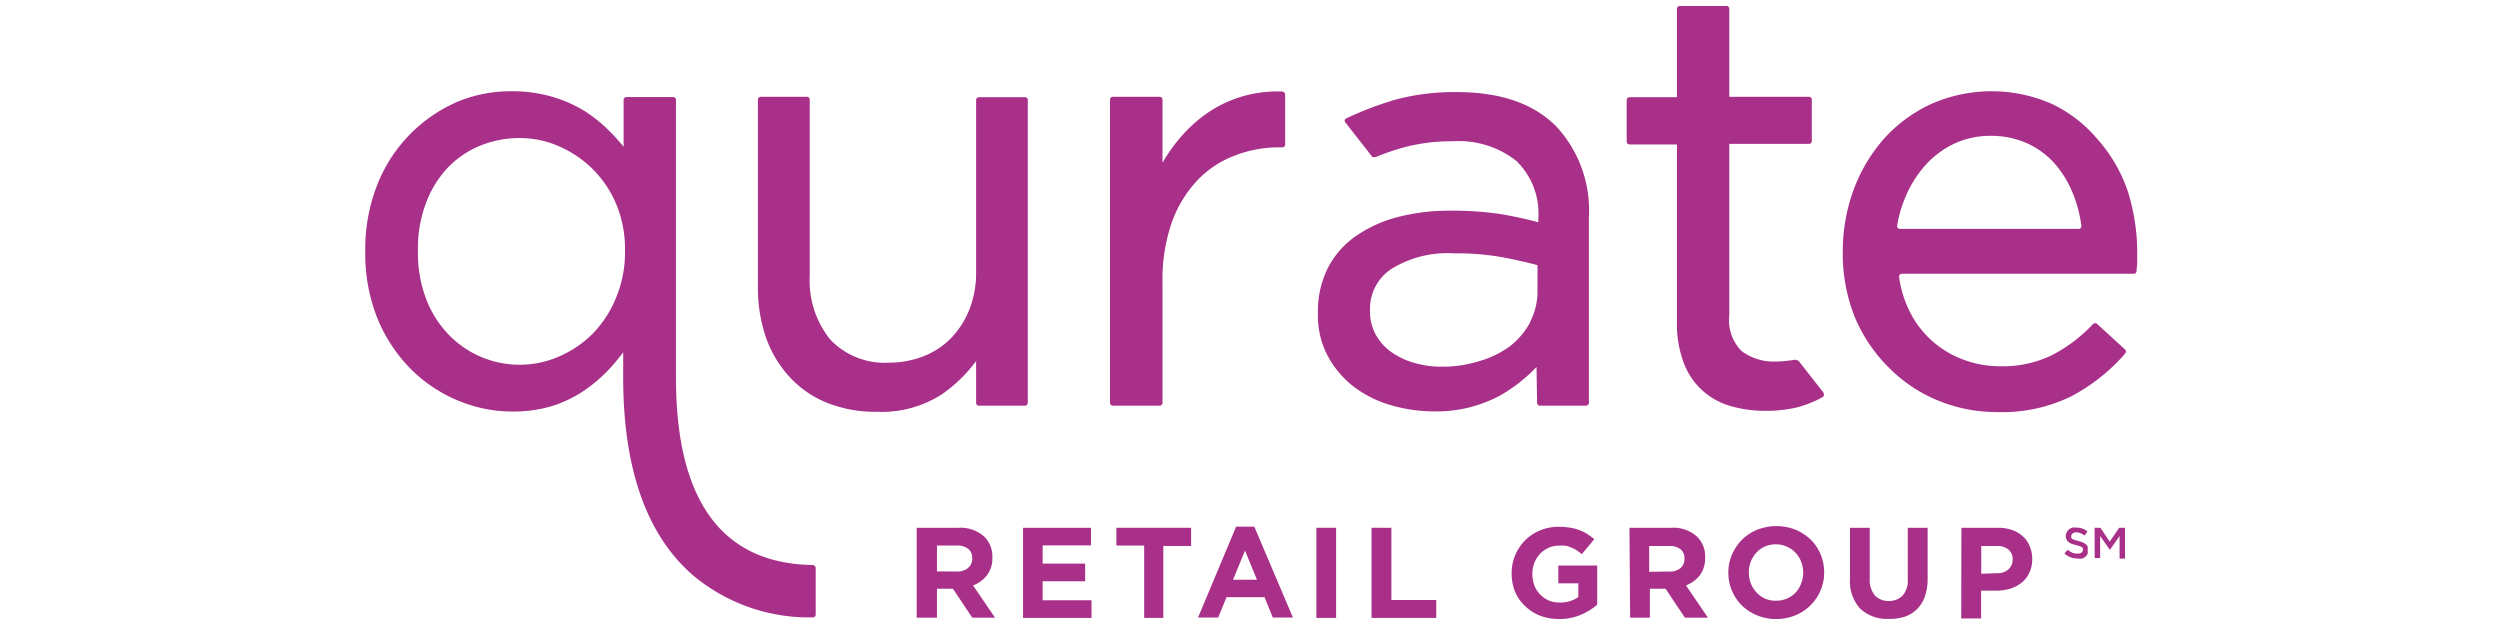 <svg id="Warstwa_1" data-name="Warstwa 1" xmlns="http://www.w3.org/2000/svg" viewBox="0 0 180 45"><defs><style>.cls-1{fill:#a93089;}</style></defs><path class="cls-1" d="M66,38h3a2.56,2.56,0,0,1,1.89.66,2,2,0,0,1,.56,1.48v0a2,2,0,0,1-.39,1.28,2.25,2.25,0,0,1-1,.73l1.58,2.32H70l-1.39-2.08H67.46v2.08H66Zm2.88,3.15a1.17,1.17,0,0,0,.81-.25A.85.85,0,0,0,70,40.2v0a.81.81,0,0,0-.3-.69,1.25,1.25,0,0,0-.82-.23H67.46v1.86Z"/><path class="cls-1" d="M73.66,38h4.89v1.27H75.07v1.31h3.06v1.27H75.07v1.37h3.52v1.27H73.66Z"/><path class="cls-1" d="M82.38,39.28h-2V38h5.38v1.31h-2v5.18H82.38Z"/><path class="cls-1" d="M89,37.92h1.31l2.78,6.54H91.64L91.05,43H88.31l-.6,1.46H86.26Zm1.5,3.82-.86-2.1-.86,2.1Z"/><path class="cls-1" d="M94.78,38H96.2v6.49H94.78Z"/><path class="cls-1" d="M98.75,38h1.43v5.2h3.23v1.29H98.75Z"/><path class="cls-1" d="M112.25,44.57a3.86,3.86,0,0,1-1.39-.25,3.26,3.26,0,0,1-1.07-.7,3,3,0,0,1-.7-1,3.47,3.47,0,0,1-.25-1.34v0a3.31,3.31,0,0,1,.25-1.3,3.51,3.51,0,0,1,.71-1.07,3.4,3.4,0,0,1,1.08-.72,3.51,3.51,0,0,1,1.36-.26,4.79,4.79,0,0,1,.79.06,3.18,3.18,0,0,1,.66.17,2.83,2.83,0,0,1,.58.28,4.6,4.6,0,0,1,.52.38l-.9,1.08c-.13-.1-.25-.2-.37-.28a2.87,2.87,0,0,0-.39-.2,1.8,1.8,0,0,0-.43-.13,2.59,2.59,0,0,0-.51,0,1.66,1.66,0,0,0-.73.17,1.91,1.91,0,0,0-.59.43,2.23,2.23,0,0,0-.4.64,2.3,2.3,0,0,0-.14.79v0a2.43,2.43,0,0,0,.14.82,1.89,1.89,0,0,0,.41.65,2,2,0,0,0,.62.44,2,2,0,0,0,.79.15,2.27,2.27,0,0,0,1.35-.39V42H112.2V40.72H115v2.82a4.79,4.79,0,0,1-1.19.73A3.94,3.94,0,0,1,112.25,44.57Z"/><path class="cls-1" d="M117.32,38h3a2.54,2.54,0,0,1,1.89.66,2,2,0,0,1,.56,1.48v0a2.07,2.07,0,0,1-.38,1.28,2.34,2.34,0,0,1-1,.73l1.58,2.32h-1.66l-1.39-2.08h-1.13v2.08h-1.42Zm2.87,3.15a1.17,1.17,0,0,0,.81-.25.85.85,0,0,0,.28-.67v0a.8.8,0,0,0-.29-.69,1.3,1.3,0,0,0-.83-.23h-1.42v1.86Z"/><path class="cls-1" d="M127.88,44.57a3.47,3.47,0,0,1-1.38-.27,3.37,3.37,0,0,1-1.09-.71,3.24,3.24,0,0,1-.71-1.06,3.32,3.32,0,0,1-.26-1.3v0a3.32,3.32,0,0,1,.26-1.3,3.73,3.73,0,0,1,.72-1.07,3.5,3.5,0,0,1,1.1-.72,3.79,3.79,0,0,1,2.76,0,3.61,3.61,0,0,1,1.09.71,3.19,3.19,0,0,1,.71,1.06,3.35,3.35,0,0,1,.26,1.3v0a3.28,3.28,0,0,1-.26,1.3,3.31,3.31,0,0,1-1.81,1.79A3.52,3.52,0,0,1,127.88,44.57Zm0-1.32a1.86,1.86,0,0,0,.79-.16,1.82,1.82,0,0,0,.62-.43,1.94,1.94,0,0,0,.39-.65,2,2,0,0,0,.15-.78v0a2.09,2.09,0,0,0-.15-.79,1.92,1.92,0,0,0-.4-.64,1.84,1.84,0,0,0-.63-.44,1.86,1.86,0,0,0-.79-.17,2,2,0,0,0-.79.16,1.8,1.8,0,0,0-.61.44,2.1,2.1,0,0,0-.4.64,2.07,2.07,0,0,0-.14.78v0a2.09,2.09,0,0,0,.14.79,2,2,0,0,0,1,1.09A1.86,1.86,0,0,0,127.9,43.25Z"/><path class="cls-1" d="M136,44.56a2.83,2.83,0,0,1-2.05-.72,2.89,2.89,0,0,1-.75-2.16V38h1.42v3.67a1.76,1.76,0,0,0,.37,1.2,1.33,1.33,0,0,0,1,.4,1.36,1.36,0,0,0,1-.39,1.62,1.62,0,0,0,.37-1.16V38h1.43v3.66a3.88,3.88,0,0,1-.2,1.29,2.35,2.35,0,0,1-.57.91,2.3,2.3,0,0,1-.9.55A3.61,3.61,0,0,1,136,44.56Z"/><path class="cls-1" d="M141.22,38h2.65a3,3,0,0,1,1,.16,2.15,2.15,0,0,1,.78.46,1.85,1.85,0,0,1,.49.71,2.24,2.24,0,0,1,.18.91v0a2.19,2.19,0,0,1-.21,1,2,2,0,0,1-.56.72,2.52,2.52,0,0,1-.83.43,3.77,3.77,0,0,1-1,.14h-1.08v2h-1.43Zm2.56,3.27a1.13,1.13,0,0,0,.83-.28.92.92,0,0,0,.3-.7v0a.86.86,0,0,0-.31-.73,1.3,1.3,0,0,0-.85-.25h-1.1v2Z"/><path class="cls-1" d="M70.28,29a.2.2,0,0,0,.2.21H73.8A.21.21,0,0,0,74,29V7.17A.2.2,0,0,0,73.8,7H70.48a.2.2,0,0,0-.2.2V19.61a7.15,7.15,0,0,1-.48,2.66,6.31,6.31,0,0,1-1.31,2.06,5.56,5.56,0,0,1-2,1.32,6.7,6.7,0,0,1-2.47.46,5.4,5.4,0,0,1-4.24-1.66,6.75,6.75,0,0,1-1.48-4.59V7.17a.2.2,0,0,0-.2-.2H54.78a.2.2,0,0,0-.21.2V20.69a11,11,0,0,0,.58,3.61,8.21,8.21,0,0,0,1.69,2.83A7.44,7.44,0,0,0,59.54,29a9.43,9.43,0,0,0,3.6.65,8,8,0,0,0,4.72-1.29A10.72,10.72,0,0,0,70.28,26Z"/><path class="cls-1" d="M153,25.46a.2.2,0,0,0,0-.3h0l-2-1.83h0a.22.22,0,0,0-.3,0l-.06.06a10.86,10.86,0,0,1-2.88,2.17,8,8,0,0,1-3.75.81,7.51,7.51,0,0,1-2.63-.47,7,7,0,0,1-3.91-3.53,8,8,0,0,1-.74-2.46c0-.1.1-.2.21-.2h16.72a.19.19,0,0,0,.17-.18v-.06a6.39,6.39,0,0,0,.05-.68v-.48a14.77,14.77,0,0,0-.69-4.57A10.89,10.89,0,0,0,151,10a9.72,9.72,0,0,0-3.27-2.52,10.78,10.78,0,0,0-8.67,0,10.5,10.5,0,0,0-3.38,2.47,11.7,11.7,0,0,0-2.21,3.69,12.79,12.79,0,0,0-.79,4.52,12.23,12.23,0,0,0,.88,4.71A11.19,11.19,0,0,0,136,26.47a10.58,10.58,0,0,0,3.52,2.36,11.13,11.13,0,0,0,4.3.84,11.28,11.28,0,0,0,5.32-1.14,13.55,13.55,0,0,0,3.81-3l0-.05ZM137.27,14a8.23,8.23,0,0,1,1.48-2.24,6.57,6.57,0,0,1,2.05-1.46,6.14,6.14,0,0,1,2.49-.52,6.34,6.34,0,0,1,2.71.56,6,6,0,0,1,2,1.51,7.55,7.55,0,0,1,1.31,2.24,9.29,9.29,0,0,1,.55,2.18h0a.2.2,0,0,1-.21.21H136.79a.2.2,0,0,1-.2-.2A9.12,9.12,0,0,1,137.27,14Z"/><path class="cls-1" d="M92.53,10.41V6.8a.22.22,0,0,0-.21-.21h0a9,9,0,0,0-3,.39,8.82,8.82,0,0,0-2.55,1.27,10.36,10.36,0,0,0-2.07,2,11.32,11.32,0,0,0-1,1.47V7.17a.2.2,0,0,0-.21-.2H80.13a.2.2,0,0,0-.21.2V29a.21.21,0,0,0,.21.21h3.36A.21.21,0,0,0,83.7,29V20.27a12.48,12.48,0,0,1,.65-4.2,8.68,8.68,0,0,1,1.78-3,7.19,7.19,0,0,1,2.65-1.82A8.75,8.75,0,0,1,92,10.61h.32A.2.2,0,0,0,92.53,10.41Z"/><path class="cls-1" d="M110.67,29a.21.21,0,0,0,.2.21h3.32a.21.21,0,0,0,.21-.21V15.66a8.88,8.88,0,0,0-2.35-6.56c-1.63-1.64-4-2.47-7.18-2.47a16.53,16.53,0,0,0-4.31.52A24.28,24.28,0,0,0,97,8.49l-.13.07a.18.18,0,0,0,0,.26l1.9,2.43a.19.19,0,0,0,.21.06l.07,0a17.46,17.46,0,0,1,2.14-.73,13.55,13.55,0,0,1,3.43-.41,6.71,6.71,0,0,1,4.55,1.41,5.27,5.27,0,0,1,1.59,4.15V16c-.88-.23-1.78-.43-2.68-.58a23,23,0,0,0-3.67-.25,14.75,14.75,0,0,0-3.82.47,9.42,9.42,0,0,0-3,1.38,6.38,6.38,0,0,0-2,2.3,7,7,0,0,0-.7,3.2v.08a6.22,6.22,0,0,0,.73,3.07,6.9,6.9,0,0,0,1.89,2.2,8.14,8.14,0,0,0,2.69,1.32,11.29,11.29,0,0,0,3.05.43A9.64,9.64,0,0,0,108,28.48a11.34,11.34,0,0,0,2.63-2.06Zm-.49-5.81a5.49,5.49,0,0,1-1.48,1.75A7,7,0,0,1,106.51,26a8.75,8.75,0,0,1-2.71.4,6.84,6.84,0,0,1-2-.28,5.48,5.48,0,0,1-1.65-.79,3.83,3.83,0,0,1-1.11-1.26,3.51,3.51,0,0,1-.4-1.69v-.08a3.43,3.43,0,0,1,1.53-2.93,7.69,7.69,0,0,1,4.5-1.13,19.23,19.23,0,0,1,3.5.28c.93.18,1.78.37,2.53.57v1.79A4.71,4.71,0,0,1,110.18,23.15Z"/><path class="cls-1" d="M131.26,28.23h0l-1.7-2.17a.4.4,0,0,0-.39-.15h0a7.94,7.94,0,0,1-1.29.12,3.89,3.89,0,0,1-2.47-.74,3.14,3.14,0,0,1-.9-2.59V10.36h5.74a.2.2,0,0,0,.2-.2v-3a.21.21,0,0,0-.17-.19h-5.77V.64a.2.2,0,0,0-.2-.21h-3.37a.21.21,0,0,0-.2.21V7h-3.41a.21.21,0,0,0-.21.2v3a.21.21,0,0,0,.21.2h3.41v12.8a7.9,7.9,0,0,0,.48,2.9,5.05,5.05,0,0,0,3.4,3.14,8.85,8.85,0,0,0,2.51.34,9.72,9.72,0,0,0,2.18-.23,7.81,7.81,0,0,0,1.83-.71l.12-.07C131.34,28.49,131.35,28.33,131.26,28.23Z"/><path class="cls-1" d="M58.73,44.25V40.91a.23.23,0,0,0-.22-.23h0c-6.53-.1-9.84-4.63-9.84-13.49v-2h0v-18a.2.2,0,0,0-.2-.2H45.1a.2.2,0,0,0-.2.2v3.38a12.63,12.63,0,0,0-1-1.11,10.21,10.21,0,0,0-1.88-1.51,9.63,9.63,0,0,0-2.32-1,10.23,10.23,0,0,0-2.85-.38A10.06,10.06,0,0,0,33,7.3a10.82,10.82,0,0,0-5.8,5.91,12.58,12.58,0,0,0-.9,4.84v.08a12.53,12.53,0,0,0,.9,4.86,11.2,11.2,0,0,0,2.41,3.61A10.45,10.45,0,0,0,33,28.85a10.14,10.14,0,0,0,3.91.78,9.56,9.56,0,0,0,2.82-.39A8.82,8.82,0,0,0,42,28.16a10.93,10.93,0,0,0,1.87-1.59c.36-.39.69-.79,1-1.2v1.82c0,6.53,1.67,11.31,5,14.21a13,13,0,0,0,8.66,3.05A.2.2,0,0,0,58.73,44.25ZM45,18.09a8.42,8.42,0,0,1-.63,3.31A8.08,8.08,0,0,1,42.7,24a7.84,7.84,0,0,1-2.43,1.66,7.1,7.1,0,0,1-8-1.6,7.62,7.62,0,0,1-1.59-2.54,9.29,9.29,0,0,1-.59-3.38V18a9.3,9.3,0,0,1,.59-3.41,7.65,7.65,0,0,1,1.57-2.53,6.81,6.81,0,0,1,2.32-1.57,7.56,7.56,0,0,1,2.87-.55,7,7,0,0,1,2.8.59,8,8,0,0,1,2.43,1.64,7.88,7.88,0,0,1,1.7,2.53A8.33,8.33,0,0,1,45,18Z"/><path class="cls-1" d="M149.56,40.21a1.37,1.37,0,0,1-.49-.09,1.24,1.24,0,0,1-.43-.27l.23-.27a1.52,1.52,0,0,0,.33.21.87.87,0,0,0,.37.07.5.5,0,0,0,.29-.07.24.24,0,0,0,.11-.2h0a.36.36,0,0,0,0-.11.2.2,0,0,0-.08-.08.53.53,0,0,0-.15-.08l-.26-.07-.31-.09a1,1,0,0,1-.23-.13.52.52,0,0,1-.15-.18.71.71,0,0,1-.05-.26h0a.55.55,0,0,1,.06-.26.53.53,0,0,1,.16-.2.74.74,0,0,1,.23-.14,1.06,1.06,0,0,1,.31,0,1.23,1.23,0,0,1,.44.07,1.1,1.1,0,0,1,.36.21l-.21.29a1.52,1.52,0,0,0-.3-.17.8.8,0,0,0-.3-.06.4.4,0,0,0-.26.08.22.22,0,0,0-.1.19h0a.36.36,0,0,0,0,.11.18.18,0,0,0,.08.09.91.91,0,0,0,.17.08l.26.07a2.26,2.26,0,0,1,.31.1.67.67,0,0,1,.22.13.49.49,0,0,1,.14.18.61.61,0,0,1,0,.24h0a.87.87,0,0,1,0,.28.68.68,0,0,1-.17.21.84.84,0,0,1-.25.13A1,1,0,0,1,149.56,40.21Z"/><path class="cls-1" d="M150.81,38h.42l.67,1,.68-1H153v2.22h-.39V38.59l-.7,1h0l-.7-1v1.59h-.39Z"/></svg>
